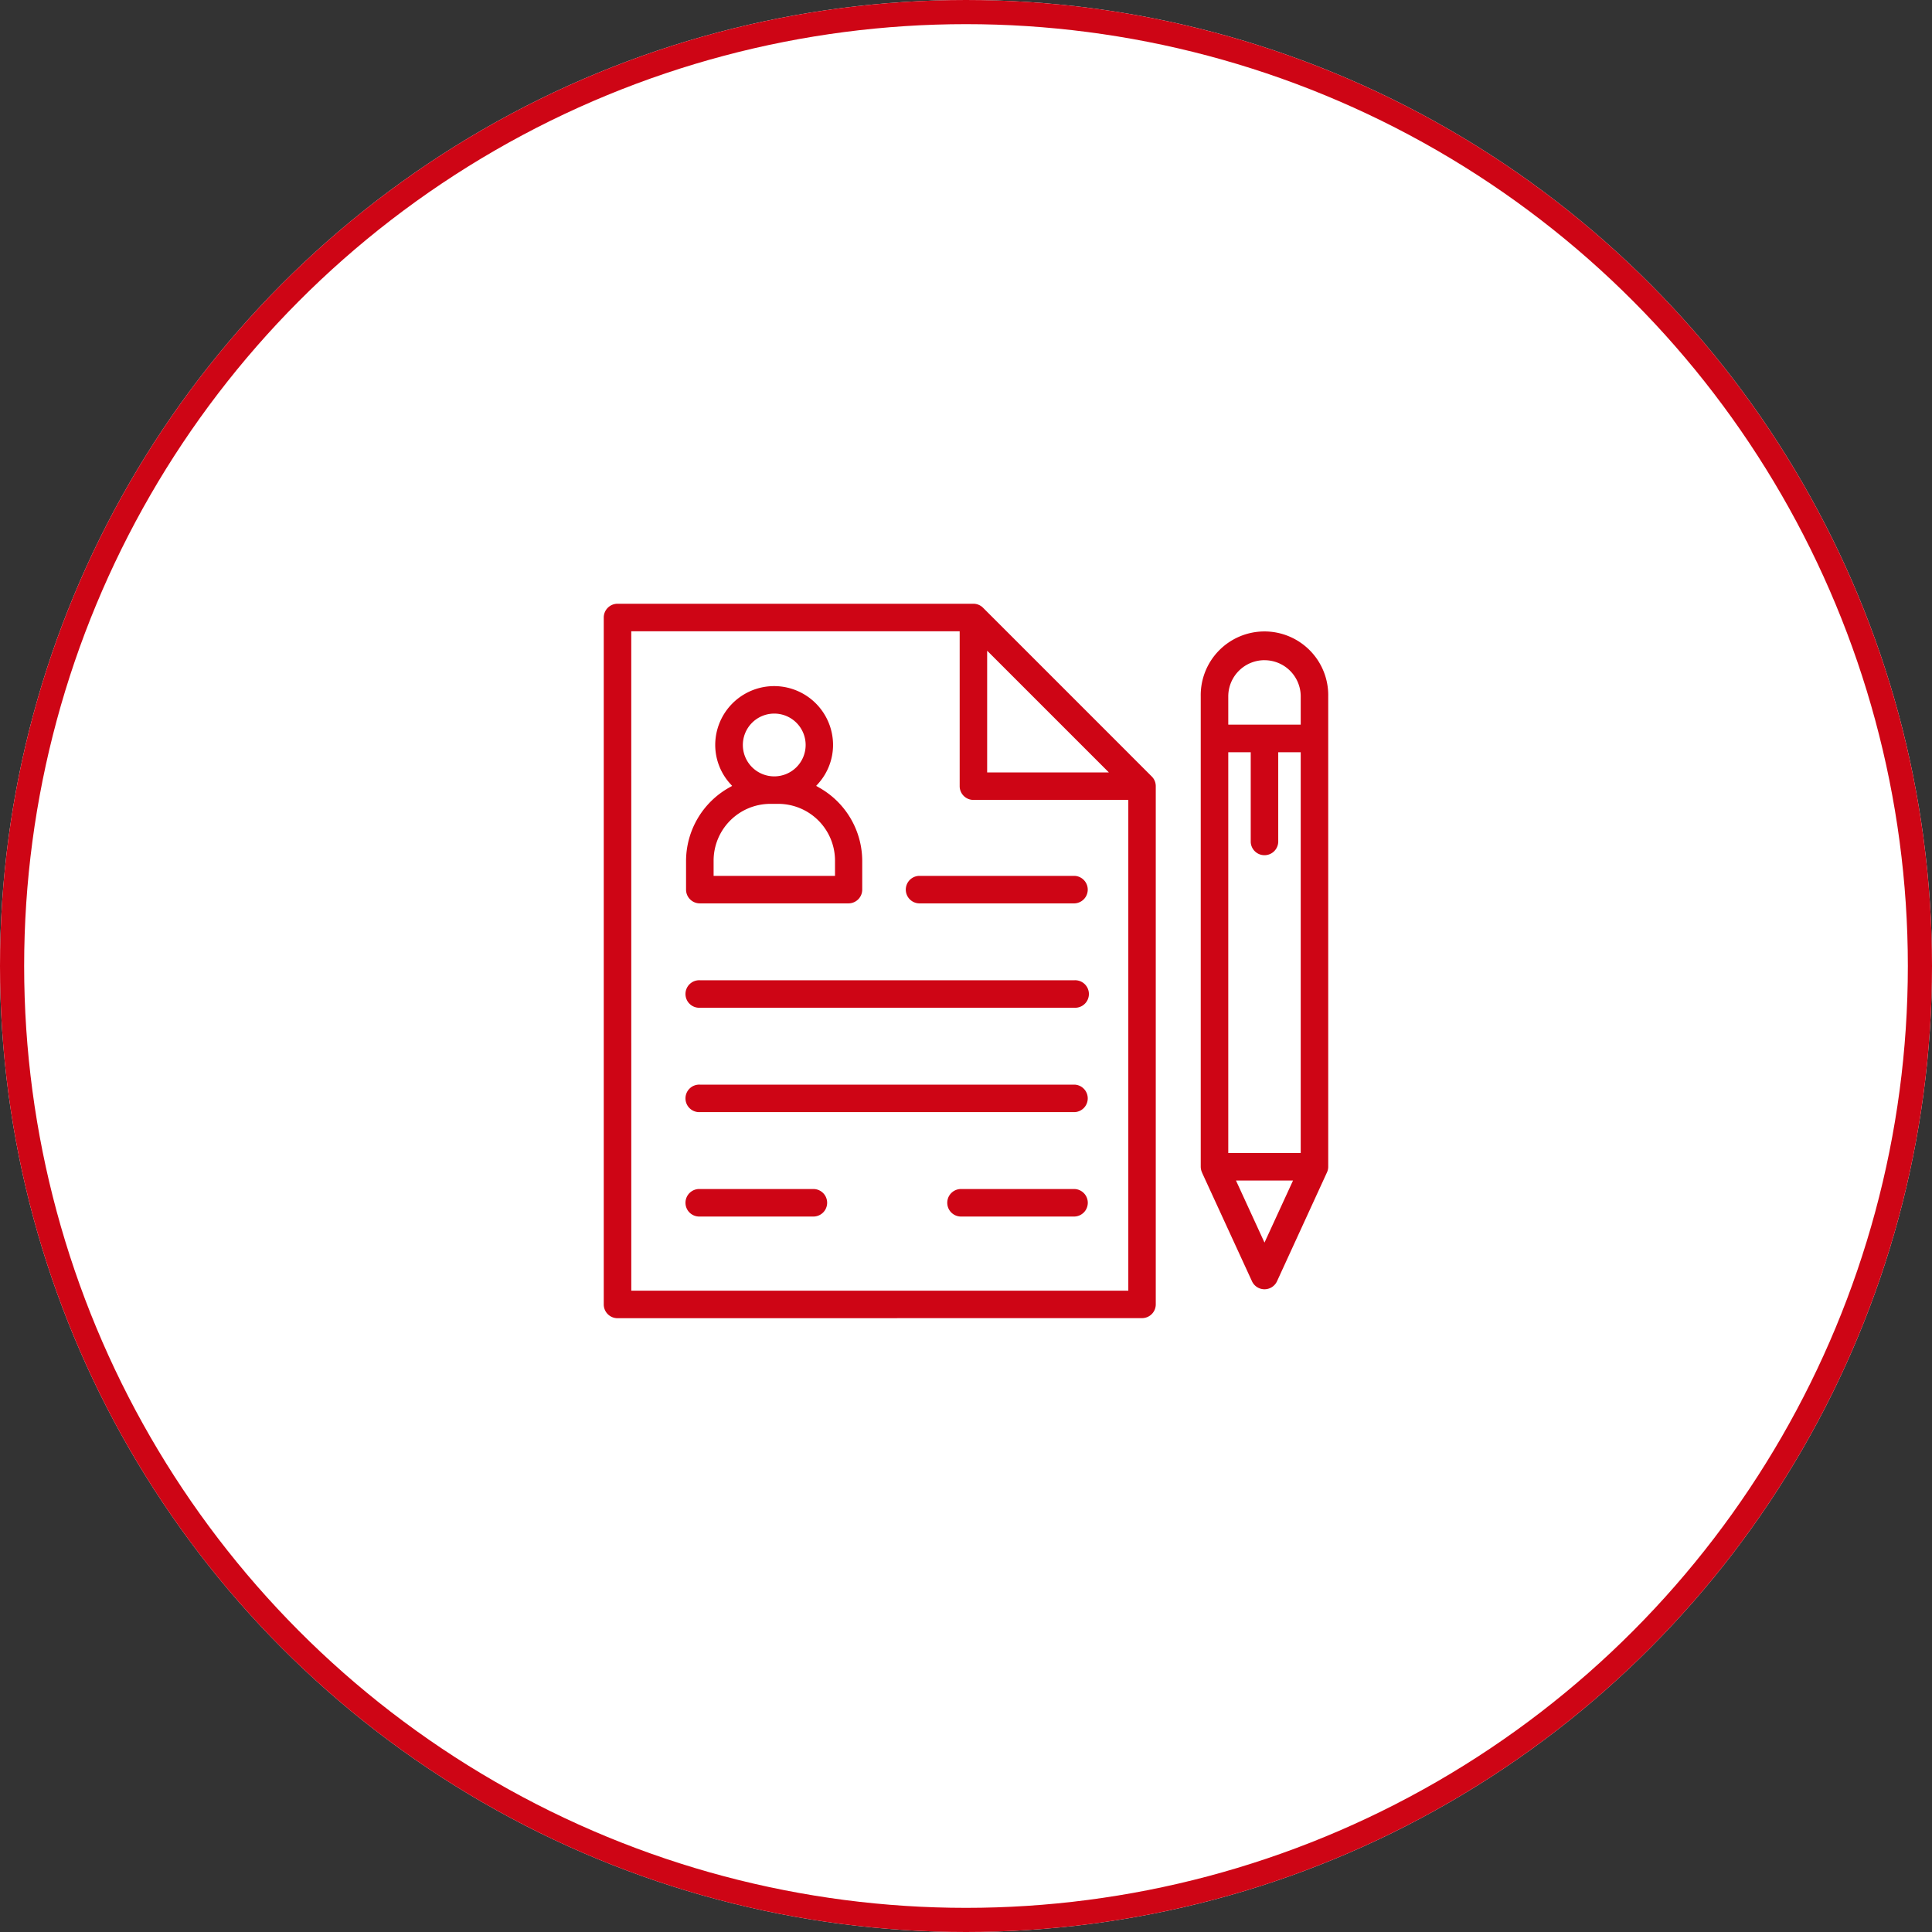 <svg xmlns="http://www.w3.org/2000/svg" xmlns:xlink="http://www.w3.org/1999/xlink" width="80" height="80" viewBox="0 0 80 80">
  <rect x="0" y="0" width="80" height="80" fill="#333333" stroke="none"/>
  <defs>
    <clipPath id="clip-path">
      <rect id="Rectangle_29971" data-name="Rectangle 29971" width="30" height="29.584" fill="#ce0515"/>
    </clipPath>
  </defs>
  <g id="Group_118727" data-name="Group 118727" transform="translate(-360 -2638)">
    <g id="Ellipse_8" data-name="Ellipse 8" transform="translate(360 2638)" fill="#fff" stroke="#ce0515" stroke-width="1">
      <circle cx="40" cy="40" r="40" stroke="none"/>
      <circle cx="40" cy="40" r="39.5" fill="none"/>
    </g>
    <g id="Group_276" data-name="Group 276" transform="translate(130 -4480.5)">
      <rect id="Rectangle_29852" data-name="Rectangle 29852" width="40" height="40" transform="translate(250 7138.5)" fill="#fff" opacity="0"/>
      <g id="Group_117957" data-name="Group 117957" transform="translate(255 7143.5)">
        <g id="Group_117957-2" data-name="Group 117957" transform="translate(0 0)" clip-path="url(#clip-path)">
          <path id="Path_336141" data-name="Path 336141" d="M.57,29.584A.57.57,0,0,1,0,29.014V.57A.57.57,0,0,1,.57,0H15.307a.566.566,0,0,1,.4.167l6.984,6.985a.565.565,0,0,1,.167.4v21.46a.57.57,0,0,1-.57.569Zm.57-1.139H21.721V8.123H15.307a.57.57,0,0,1-.569-.57V1.139H1.139ZM15.876,6.984h5.039L15.876,1.945Z" transform="translate(0 0)" fill="#ce0515"/>
          <path id="Path_336142" data-name="Path 336142" d="M11.929,20.36a.57.57,0,0,1-.57-.57v-1.2a3.493,3.493,0,0,1,1.78-3.022l.128-.073-.1-.111a2.4,2.4,0,0,1-.6-1.581,2.439,2.439,0,0,1,4.879,0,2.4,2.4,0,0,1-.6,1.581l-.1.111.128.073a3.492,3.492,0,0,1,1.78,3.022v1.2a.57.57,0,0,1-.57.57Zm2.918-4.121A2.352,2.352,0,0,0,12.5,18.588v.633h5.027v-.633a2.352,2.352,0,0,0-2.35-2.349Zm.164-3.738a1.3,1.3,0,1,0,1.3,1.3,1.3,1.3,0,0,0-1.3-1.3" transform="translate(-7.951 -7.953)" fill="#ce0515"/>
          <path id="Path_336143" data-name="Path 336143" d="M42.181,38.7a.57.57,0,0,1,0-1.139h6.442a.57.57,0,0,1,0,1.139Z" transform="translate(-29.128 -26.293)" fill="#ce0515"/>
          <path id="Path_336144" data-name="Path 336144" d="M11.929,53.106a.57.57,0,1,1,0-1.139H27.446a.57.57,0,1,1,0,1.139Z" transform="translate(-7.951 -36.377)" fill="#ce0515"/>
          <path id="Path_336145" data-name="Path 336145" d="M11.929,67.512a.57.57,0,1,1,0-1.139H27.446a.57.57,0,0,1,0,1.139Z" transform="translate(-7.951 -46.461)" fill="#ce0515"/>
          <path id="Path_336146" data-name="Path 336146" d="M11.929,81.921a.57.57,0,1,1,0-1.139h4.726a.57.57,0,0,1,0,1.139Z" transform="translate(-7.951 -56.547)" fill="#ce0515"/>
          <path id="Path_336147" data-name="Path 336147" d="M47.9,81.921a.57.57,0,0,1,0-1.139h4.727a.57.57,0,0,1,0,1.139Z" transform="translate(-33.13 -56.547)" fill="#ce0515"/>
          <path id="Path_336148" data-name="Path 336148" d="M85.042,31.181a.571.571,0,0,1-.518-.331l-2.059-4.479-.009-.025a.576.576,0,0,1-.054-.236V6.633a2.64,2.64,0,1,1,5.279,0V26.11a.554.554,0,0,1-.054.235l-.036.079,0,0L85.56,30.85a.571.571,0,0,1-.518.331m0-1.933,1.181-2.569H83.862Zm-1.5-3.708h3V8.943h-.931v3.718a.57.57,0,0,1-1.139,0V8.943h-.93Zm1.5-20.408a1.5,1.5,0,0,0-1.5,1.5V7.8h3V6.633a1.5,1.5,0,0,0-1.5-1.5" transform="translate(-57.682 -2.795)" fill="#ce0515"/>
        </g>
      </g>
    </g>
  </g>
</svg>
